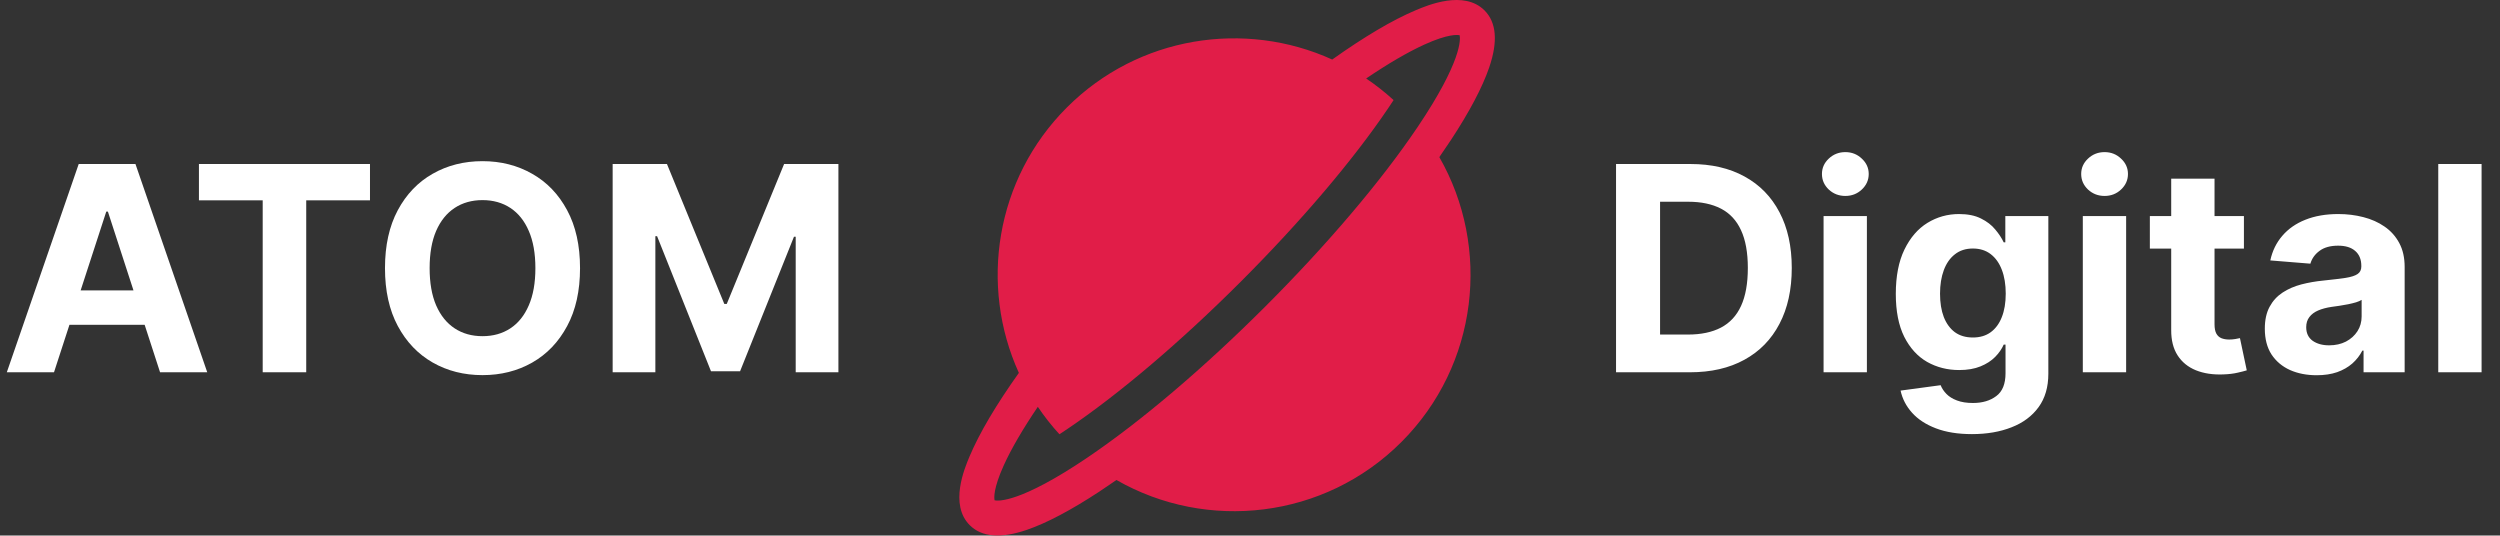 <svg width="873" height="187" viewBox="0 0 873 187" fill="none" xmlns="http://www.w3.org/2000/svg">
<rect x="0" y="0" width="873" height="187" fill="#333333" stroke="none"/>
<path d="M520.031 23.551C523.123 14.515 522.571 7.814 518.392 3.635C511.225 -3.531 498.559 1.807 494.396 3.561C486.289 6.978 476.48 12.772 465.211 20.79C434.754 6.944 397.556 12.525 372.54 37.541C347.524 62.557 341.944 99.755 355.789 130.211C347.771 141.481 341.978 151.29 338.561 159.397C336.807 163.56 331.469 176.226 338.636 183.393C342.814 187.571 349.515 188.122 358.551 185.032C365.457 182.669 373.986 178.17 383.901 171.661C385.853 170.378 387.845 169.028 389.867 167.616C421.419 185.694 462.442 181.279 489.36 154.361C516.278 127.442 520.693 86.419 502.615 54.867C504.027 52.844 505.378 50.853 506.66 48.901C513.17 38.986 517.669 30.457 520.031 23.551ZM494.903 44.555C482.297 63.24 463.488 85.397 441.942 106.943C420.396 128.489 398.24 147.298 379.554 159.903C356.219 175.646 348.552 174.985 347.311 174.715C347.134 173.939 346.804 170.679 350.538 162.448C353.143 156.706 357.195 149.758 362.409 142.06C364.653 145.392 367.165 148.597 369.948 151.641C370.845 151.056 371.771 150.443 372.734 149.793C390.792 137.611 412.308 119.33 433.319 98.319C454.329 77.309 472.61 55.792 484.792 37.734C485.442 36.771 486.055 35.845 486.641 34.948C483.596 32.166 480.392 29.653 477.059 27.409C484.757 22.195 491.705 18.143 497.447 15.539C505.678 11.804 508.938 12.134 509.714 12.311C509.985 13.552 510.645 21.219 494.903 44.555Z" fill="#E11D48"/>
<path d="M18.857 130H2.379L27.486 57.273H47.301L72.372 130H55.895L37.678 73.892H37.109L18.857 130ZM17.827 101.413H56.747V113.416H17.827V101.413ZM69.469 69.95V57.273H129.199V69.95H106.934V130H91.735V69.95H69.469ZM202.548 93.636C202.548 101.567 201.045 108.314 198.038 113.878C195.055 119.441 190.983 123.691 185.822 126.626C180.685 129.538 174.908 130.994 168.493 130.994C162.029 130.994 156.229 129.527 151.092 126.591C145.955 123.655 141.895 119.406 138.912 113.842C135.929 108.279 134.437 101.544 134.437 93.636C134.437 85.706 135.929 78.958 138.912 73.395C141.895 67.831 145.955 63.594 151.092 60.682C156.229 57.746 162.029 56.278 168.493 56.278C174.908 56.278 180.685 57.746 185.822 60.682C190.983 63.594 195.055 67.831 198.038 73.395C201.045 78.958 202.548 85.706 202.548 93.636ZM186.958 93.636C186.958 88.499 186.189 84.167 184.65 80.639C183.135 77.112 180.993 74.437 178.223 72.614C175.453 70.791 172.209 69.879 168.493 69.879C164.776 69.879 161.532 70.791 158.762 72.614C155.993 74.437 153.838 77.112 152.299 80.639C150.784 84.167 150.027 88.499 150.027 93.636C150.027 98.774 150.784 103.106 152.299 106.634C153.838 110.161 155.993 112.836 158.762 114.659C161.532 116.482 164.776 117.393 168.493 117.393C172.209 117.393 175.453 116.482 178.223 114.659C180.993 112.836 183.135 110.161 184.65 106.634C186.189 103.106 186.958 98.774 186.958 93.636ZM213.938 57.273H232.901L252.93 106.136H253.782L273.81 57.273H292.773V130H277.859V82.663H277.255L258.434 129.645H248.278L229.457 82.486H228.853V130H213.938V57.273Z" fill="white"/>
<path d="M590.102 130H564.321V57.273H590.315C597.631 57.273 603.928 58.729 609.207 61.641C614.487 64.529 618.547 68.684 621.388 74.105C624.252 79.526 625.685 86.013 625.685 93.565C625.685 101.141 624.252 107.652 621.388 113.097C618.547 118.542 614.463 122.72 609.136 125.632C603.833 128.544 597.489 130 590.102 130ZM579.697 116.825H589.463C594.009 116.825 597.832 116.02 600.933 114.411C604.058 112.777 606.402 110.256 607.964 106.847C609.551 103.414 610.344 98.987 610.344 93.565C610.344 88.191 609.551 83.8 607.964 80.391C606.402 76.981 604.07 74.472 600.969 72.862C597.867 71.252 594.044 70.447 589.499 70.447H579.697V116.825ZM636.791 130V75.454H651.919V130H636.791ZM644.39 68.423C642.141 68.423 640.212 67.678 638.602 66.186C637.016 64.671 636.223 62.86 636.223 60.753C636.223 58.669 637.016 56.882 638.602 55.391C640.212 53.876 642.141 53.118 644.39 53.118C646.639 53.118 648.557 53.876 650.143 55.391C651.753 56.882 652.558 58.669 652.558 60.753C652.558 62.86 651.753 64.671 650.143 66.186C648.557 67.678 646.639 68.423 644.39 68.423ZM688.611 151.591C683.71 151.591 679.508 150.916 676.004 149.567C672.524 148.241 669.754 146.43 667.695 144.134C665.635 141.837 664.297 139.257 663.682 136.392L677.673 134.51C678.099 135.599 678.774 136.617 679.697 137.564C680.621 138.511 681.84 139.268 683.355 139.837C684.894 140.429 686.764 140.724 688.966 140.724C692.257 140.724 694.967 139.92 697.098 138.31C699.252 136.723 700.33 134.06 700.33 130.32V120.341H699.69C699.027 121.856 698.033 123.288 696.707 124.638C695.382 125.987 693.677 127.088 691.594 127.94C689.51 128.793 687.025 129.219 684.136 129.219C680.041 129.219 676.312 128.272 672.95 126.378C669.612 124.46 666.949 121.536 664.96 117.607C662.995 113.653 662.013 108.658 662.013 102.621C662.013 96.442 663.019 91.281 665.031 87.138C667.044 82.995 669.719 79.894 673.057 77.834C676.419 75.774 680.1 74.744 684.101 74.744C687.155 74.744 689.712 75.265 691.771 76.307C693.831 77.325 695.488 78.603 696.743 80.142C698.021 81.657 699.004 83.149 699.69 84.617H700.259V75.454H715.28V130.533C715.28 135.173 714.143 139.055 711.871 142.18C709.598 145.305 706.449 147.649 702.425 149.212C698.424 150.798 693.819 151.591 688.611 151.591ZM688.93 117.855C691.369 117.855 693.429 117.251 695.109 116.044C696.814 114.813 698.116 113.061 699.016 110.788C699.939 108.492 700.401 105.746 700.401 102.55C700.401 99.354 699.951 96.584 699.051 94.24C698.152 91.873 696.849 90.038 695.145 88.736C693.44 87.434 691.369 86.783 688.93 86.783C686.445 86.783 684.349 87.457 682.645 88.807C680.94 90.133 679.65 91.979 678.774 94.347C677.898 96.714 677.46 99.448 677.46 102.55C677.46 105.698 677.898 108.421 678.774 110.717C679.674 112.99 680.964 114.754 682.645 116.009C684.349 117.24 686.445 117.855 688.93 117.855ZM727.318 130V75.454H742.446V130H727.318ZM734.918 68.423C732.669 68.423 730.739 67.678 729.129 66.186C727.543 64.671 726.75 62.86 726.75 60.753C726.75 58.669 727.543 56.882 729.129 55.391C730.739 53.876 732.669 53.118 734.918 53.118C737.167 53.118 739.084 53.876 740.67 55.391C742.28 56.882 743.085 58.669 743.085 60.753C743.085 62.86 742.28 64.671 740.67 66.186C739.084 67.678 737.167 68.423 734.918 68.423ZM783.577 75.454V86.818H750.729V75.454H783.577ZM758.186 62.386H773.314V113.239C773.314 114.635 773.527 115.724 773.953 116.506C774.38 117.263 774.971 117.796 775.729 118.104C776.51 118.411 777.41 118.565 778.428 118.565C779.138 118.565 779.848 118.506 780.559 118.388C781.269 118.246 781.813 118.139 782.192 118.068L784.571 129.325C783.814 129.562 782.748 129.834 781.375 130.142C780.002 130.473 778.333 130.675 776.368 130.746C772.722 130.888 769.526 130.402 766.78 129.29C764.058 128.177 761.939 126.449 760.424 124.105C758.908 121.761 758.163 118.802 758.186 115.227V62.386ZM808.985 131.03C805.505 131.03 802.404 130.426 799.681 129.219C796.959 127.988 794.805 126.177 793.218 123.786C791.656 121.371 790.875 118.364 790.875 114.766C790.875 111.735 791.431 109.19 792.544 107.131C793.656 105.071 795.172 103.414 797.089 102.159C799.007 100.904 801.185 99.957 803.623 99.318C806.085 98.679 808.666 98.229 811.365 97.969C814.537 97.637 817.094 97.329 819.035 97.046C820.976 96.738 822.385 96.288 823.261 95.696C824.137 95.104 824.575 94.228 824.575 93.068V92.855C824.575 90.606 823.865 88.866 822.444 87.635C821.047 86.404 819.059 85.788 816.478 85.788C813.756 85.788 811.59 86.392 809.98 87.599C808.37 88.783 807.305 90.275 806.784 92.074L792.792 90.938C793.502 87.623 794.899 84.758 796.983 82.344C799.066 79.905 801.753 78.035 805.044 76.733C808.358 75.407 812.193 74.744 816.549 74.744C819.58 74.744 822.48 75.099 825.25 75.81C828.043 76.52 830.517 77.621 832.672 79.112C834.85 80.604 836.566 82.521 837.821 84.865C839.075 87.185 839.703 89.967 839.703 93.21V130H825.356V122.436H824.93C824.054 124.141 822.882 125.644 821.414 126.946C819.947 128.224 818.183 129.231 816.123 129.964C814.064 130.675 811.684 131.03 808.985 131.03ZM813.318 120.589C815.543 120.589 817.508 120.152 819.213 119.276C820.917 118.376 822.255 117.169 823.225 115.653C824.196 114.138 824.681 112.422 824.681 110.504V104.716C824.208 105.024 823.557 105.308 822.728 105.568C821.923 105.805 821.012 106.03 819.994 106.243C818.976 106.432 817.958 106.61 816.94 106.776C815.922 106.918 814.999 107.048 814.17 107.166C812.395 107.427 810.844 107.841 809.518 108.409C808.192 108.977 807.163 109.747 806.429 110.717C805.695 111.664 805.328 112.848 805.328 114.268C805.328 116.328 806.074 117.902 807.565 118.991C809.08 120.057 810.998 120.589 813.318 120.589ZM866.567 57.273V130H851.439V57.273H866.567Z" fill="white"/>
</svg>
